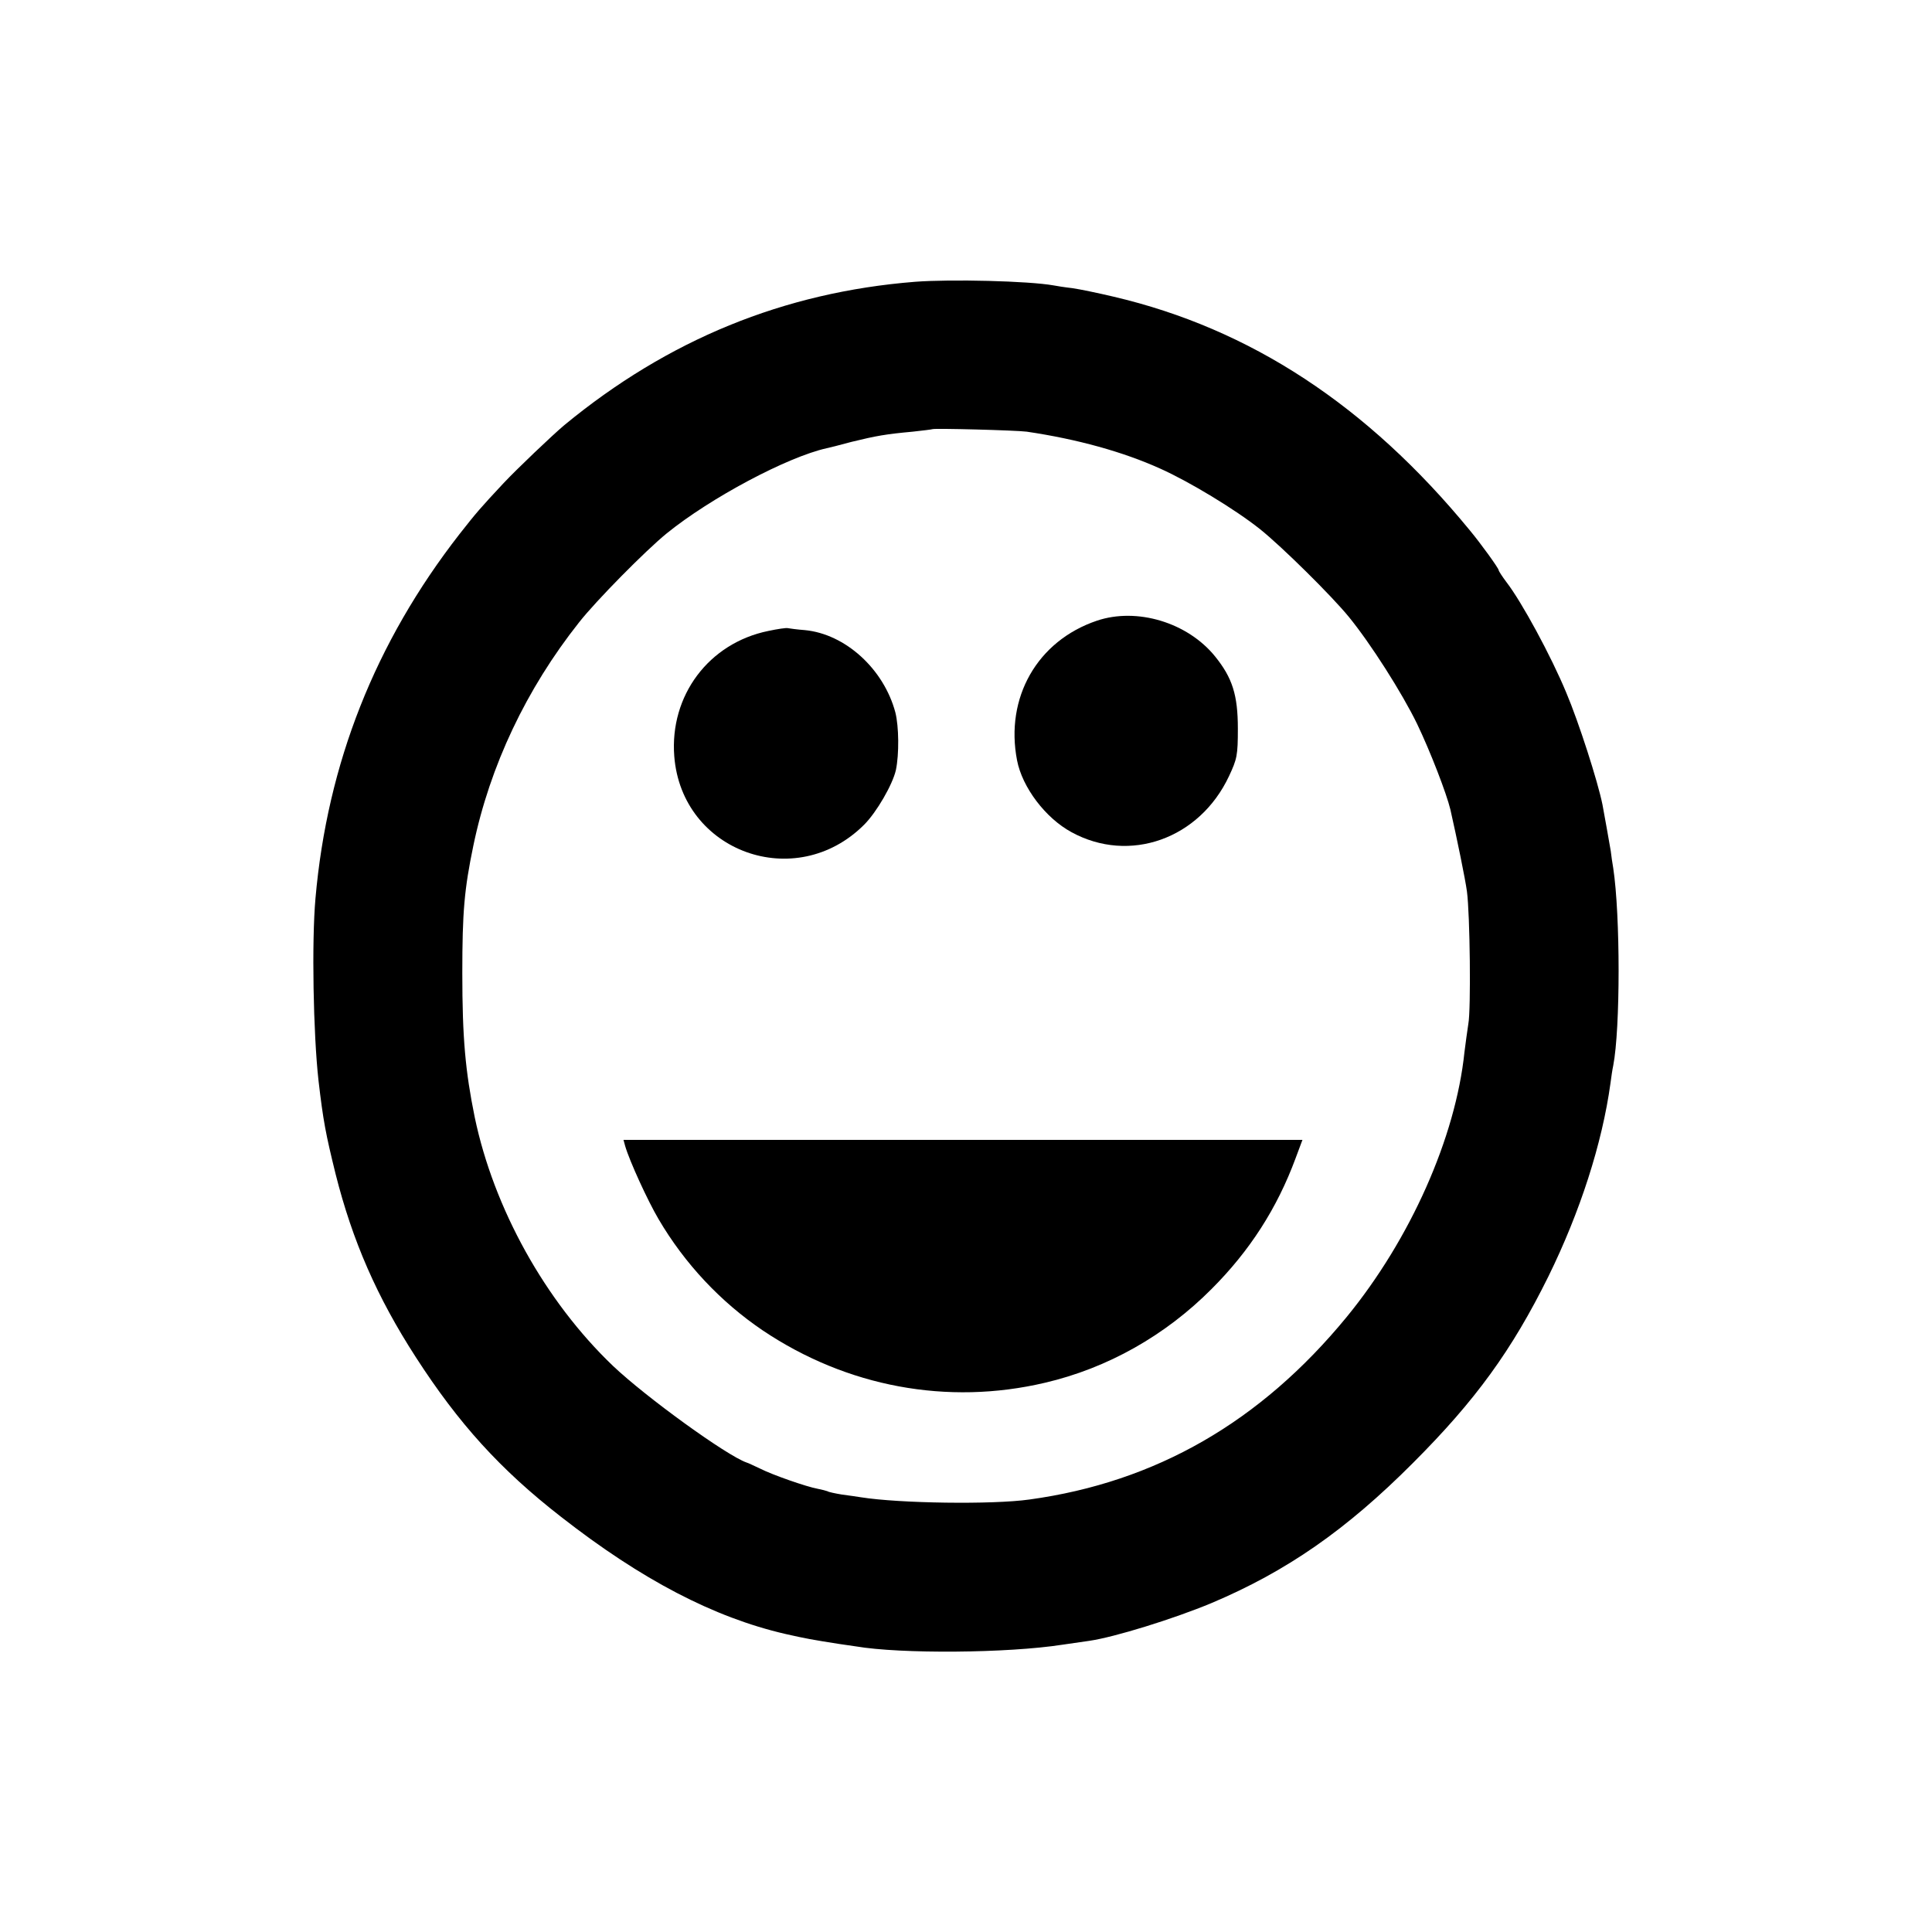 <?xml version="1.0" standalone="no"?>
<!DOCTYPE svg PUBLIC "-//W3C//DTD SVG 20010904//EN"
 "http://www.w3.org/TR/2001/REC-SVG-20010904/DTD/svg10.dtd">
<svg version="1.0" xmlns="http://www.w3.org/2000/svg"
 width="700pt" height="700pt" viewBox="0 0 700 700"
 preserveAspectRatio="xMidYMid meet">
<g transform="translate(0,700) scale(0.1,-0.1)"
fill="#000000" stroke="none">
<path d="M3315 5979 c-476 -38 -895 -210 -1270 -519 -44 -37 -172 -159 -220
-210 -84 -90 -98 -106 -160 -185 -306 -393 -479 -831 -522 -1320 -14 -157 -8
-490 11 -660 17 -146 26 -193 62 -339 61 -242 150 -446 291 -664 155 -240 305
-406 526 -578 292 -228 553 -364 812 -424 75 -17 98 -21 193 -36 20 -3 48 -7
62 -9 164 -28 551 -25 750 6 41 6 85 12 97 14 90 13 304 79 443 137 272 115
488 265 730 508 226 226 358 408 490 675 115 234 195 482 225 700 3 23 7 51
10 64 26 134 26 545 0 716 -3 17 -7 44 -9 62 -5 30 -22 125 -30 168 -17 84
-86 299 -131 405 -55 133 -162 330 -217 401 -15 20 -28 40 -28 43 0 7 -65 97
-105 145 -371 452 -795 730 -1290 846 -55 13 -122 27 -150 31 -27 3 -58 8 -68
10 -90 16 -371 23 -502 13z m405 -543 c183 -27 349 -73 484 -134 105 -47 272
-148 361 -219 79 -63 260 -242 322 -318 80 -98 193 -276 247 -387 49 -102 107
-253 121 -311 24 -106 54 -252 60 -297 11 -82 15 -428 5 -480 -4 -25 -10 -71
-14 -102 -32 -309 -196 -678 -427 -960 -312 -380 -691 -598 -1149 -661 -134
-19 -472 -14 -610 8 -14 2 -45 7 -70 10 -24 4 -48 9 -52 12 -5 2 -21 6 -36 9
-39 7 -163 50 -208 73 -22 10 -44 21 -49 22 -72 25 -365 237 -484 350 -246
235 -432 571 -501 901 -34 167 -45 287 -45 523 0 220 7 302 40 461 60 289 192
568 383 809 62 79 241 260 317 322 159 129 437 277 580 309 6 1 46 11 90 23
90 22 124 28 222 37 37 4 69 8 71 9 5 4 305 -4 342 -9z"/>
<path d="M3974 4751 c-216 -73 -333 -279 -289 -506 19 -98 103 -209 197 -260
210 -115 464 -25 571 203 29 62 32 75 32 172 0 122 -20 184 -82 261 -100 124
-284 179 -429 130z"/>
<path d="M2784 4714 c-216 -44 -358 -234 -341 -454 27 -347 440 -496 688 -248
45 45 103 145 115 198 12 57 11 158 -2 209 -42 157 -181 284 -328 298 -28 2
-55 6 -61 7 -5 2 -38 -3 -71 -10z"/>
<path d="M2265 2848 c16 -55 82 -199 121 -265 95 -162 225 -300 377 -403 305
-205 670 -273 1023 -190 227 53 436 171 604 340 138 138 237 292 304 473 l25
67 -1230 0 -1230 0 6 -22z"/>
</g>
</svg>

